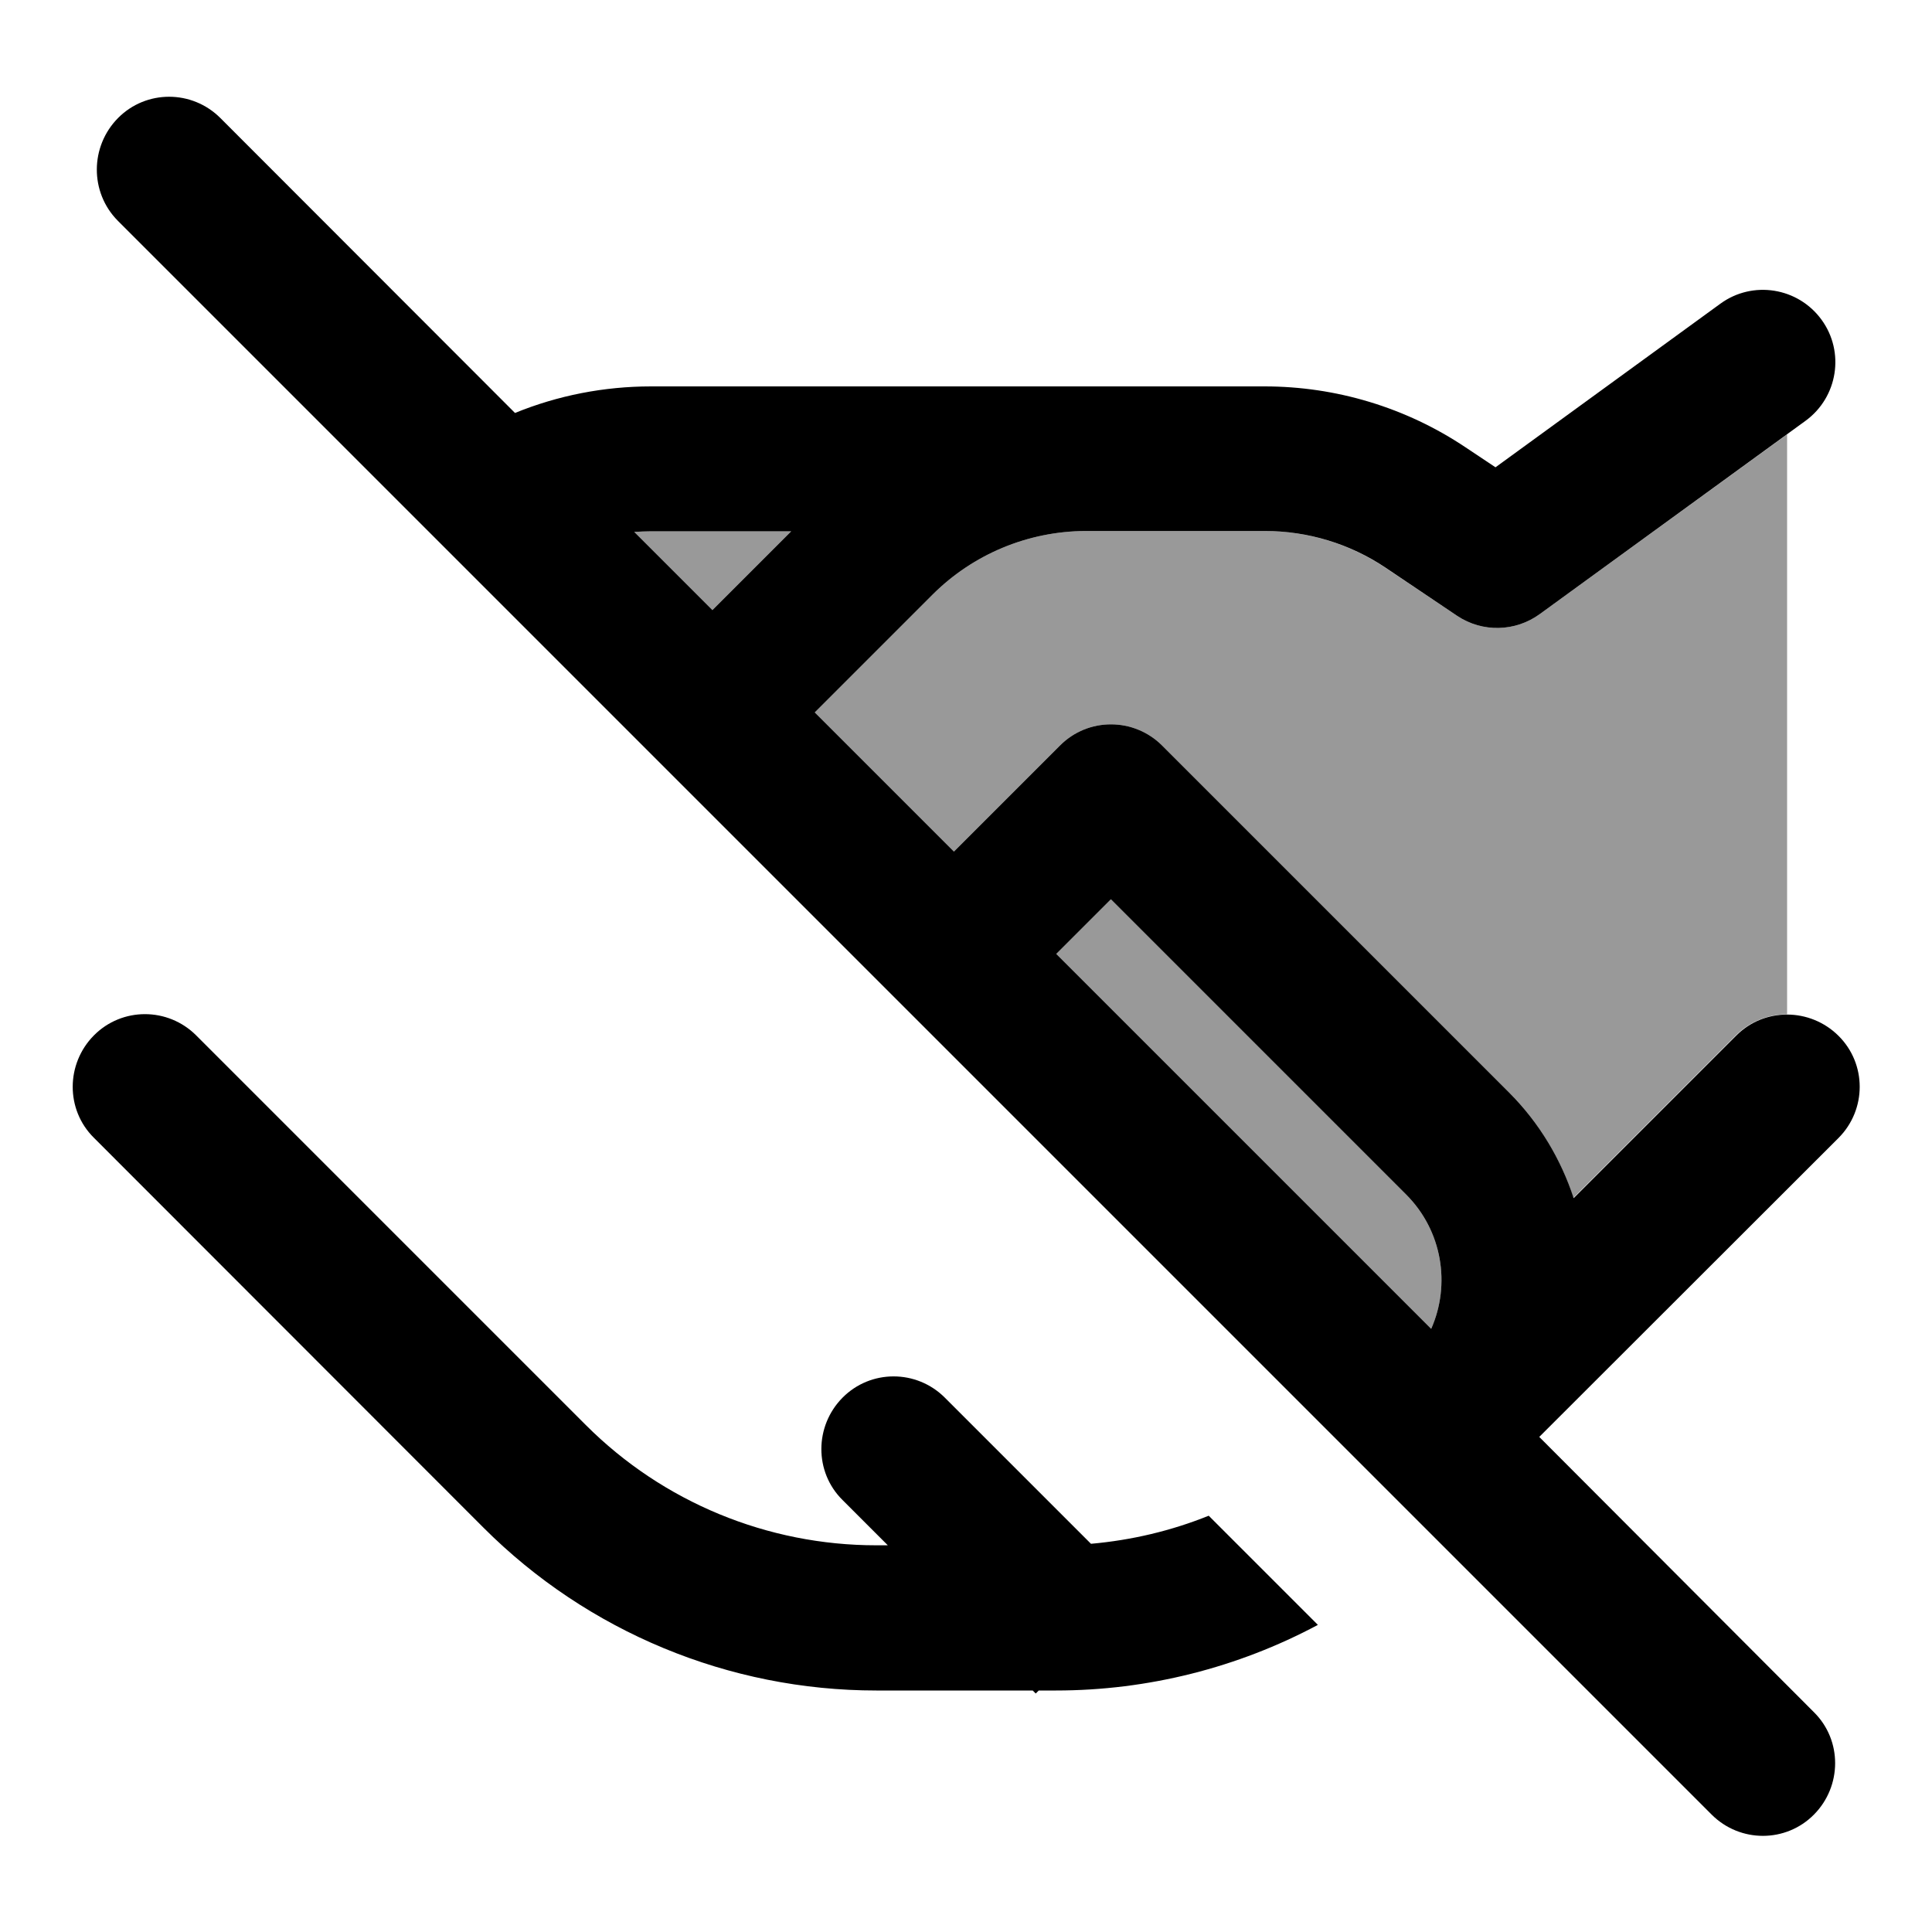 <svg xmlns="http://www.w3.org/2000/svg" viewBox="0 0 640 640"><!--! Font Awesome Pro 7.1.0 by @fontawesome - https://fontawesome.com License - https://fontawesome.com/license (Commercial License) Copyright 2025 Fonticons, Inc. --><path opacity=".4" fill="currentColor" d="M210.1 176.2C212 176.1 213.9 176 215.8 176L262.1 176L236 202.1L210.1 176.2zM269.9 236L308.9 197C322.3 183.6 340.5 176 359.5 175.9L368 175.9C385.1 175.9 402 175.9 418.9 175.9C433.1 175.9 447 180.1 458.8 188L482.7 204C491.1 209.6 502 209.3 510.1 203.4L592 143.9L592 336C585.9 336 579.7 338.3 575 343L521.2 396.8C517 384 509.9 371.9 499.7 361.7L385 247C375.6 237.6 360.4 237.6 351.1 247L316 282.1L269.9 236zM349.9 316L368 297.9L465.8 395.7C477.8 407.7 480.6 425.5 474.1 440.2L349.9 316z"/><path fill="currentColor" d="M73 39.1C63.6 29.7 48.4 29.7 39.1 39.1C29.8 48.5 29.7 63.7 39 73.1L567 601.1C576.4 610.5 591.6 610.5 600.9 601.1C610.2 591.7 610.3 576.5 600.9 567.2L509.9 476L609 377C618.4 367.6 618.4 352.4 609 343.1C599.6 333.8 584.4 333.7 575.1 343.1L521.3 396.9C517.1 384.1 510 372 499.8 361.8L385 247C375.6 237.6 360.4 237.6 351.1 247L316 282.1L269.9 236L308.9 197C322.3 183.6 340.5 176 359.5 175.9L368 175.9L368.2 175.9L419 175.9C433.2 175.9 447.1 180.1 458.9 188L482.7 204C491.1 209.6 502 209.3 510.1 203.4L598.1 139.4C608.8 131.6 611.2 116.6 603.4 105.9C595.6 95.2 580.6 92.8 569.9 100.6L495.4 154.8L485.5 148.2C465.8 135 442.6 128 418.9 128L359.7 128L359.3 128L215.7 128C200.1 128 184.8 131 170.6 136.8L73 39.1zM210.1 176.2C212 176.1 213.9 176 215.8 176L262.1 176L236 202.1L210.1 176.2zM349.9 316L368 297.9L465.8 395.7C477.8 407.7 480.6 425.5 474.1 440.2L349.9 316zM436.5 538.2L400.4 502.1C388 507.1 374.9 510.2 361.4 511.4L313 463C303.6 453.6 288.4 453.6 279.1 463C269.8 472.4 269.7 487.6 279.1 496.9L294.1 511.9L290.3 511.9C254.2 511.9 219.6 497.6 194.1 472.1L65 343C55.6 333.6 40.4 333.6 31.1 343C21.8 352.4 21.7 367.6 31.1 376.9L160.2 506.1C194.7 540.6 241.5 560 290.3 560L342.1 560L343.1 561L344.1 560L349.8 560C380.3 560 410.1 552.4 436.5 538.3z"/></svg>